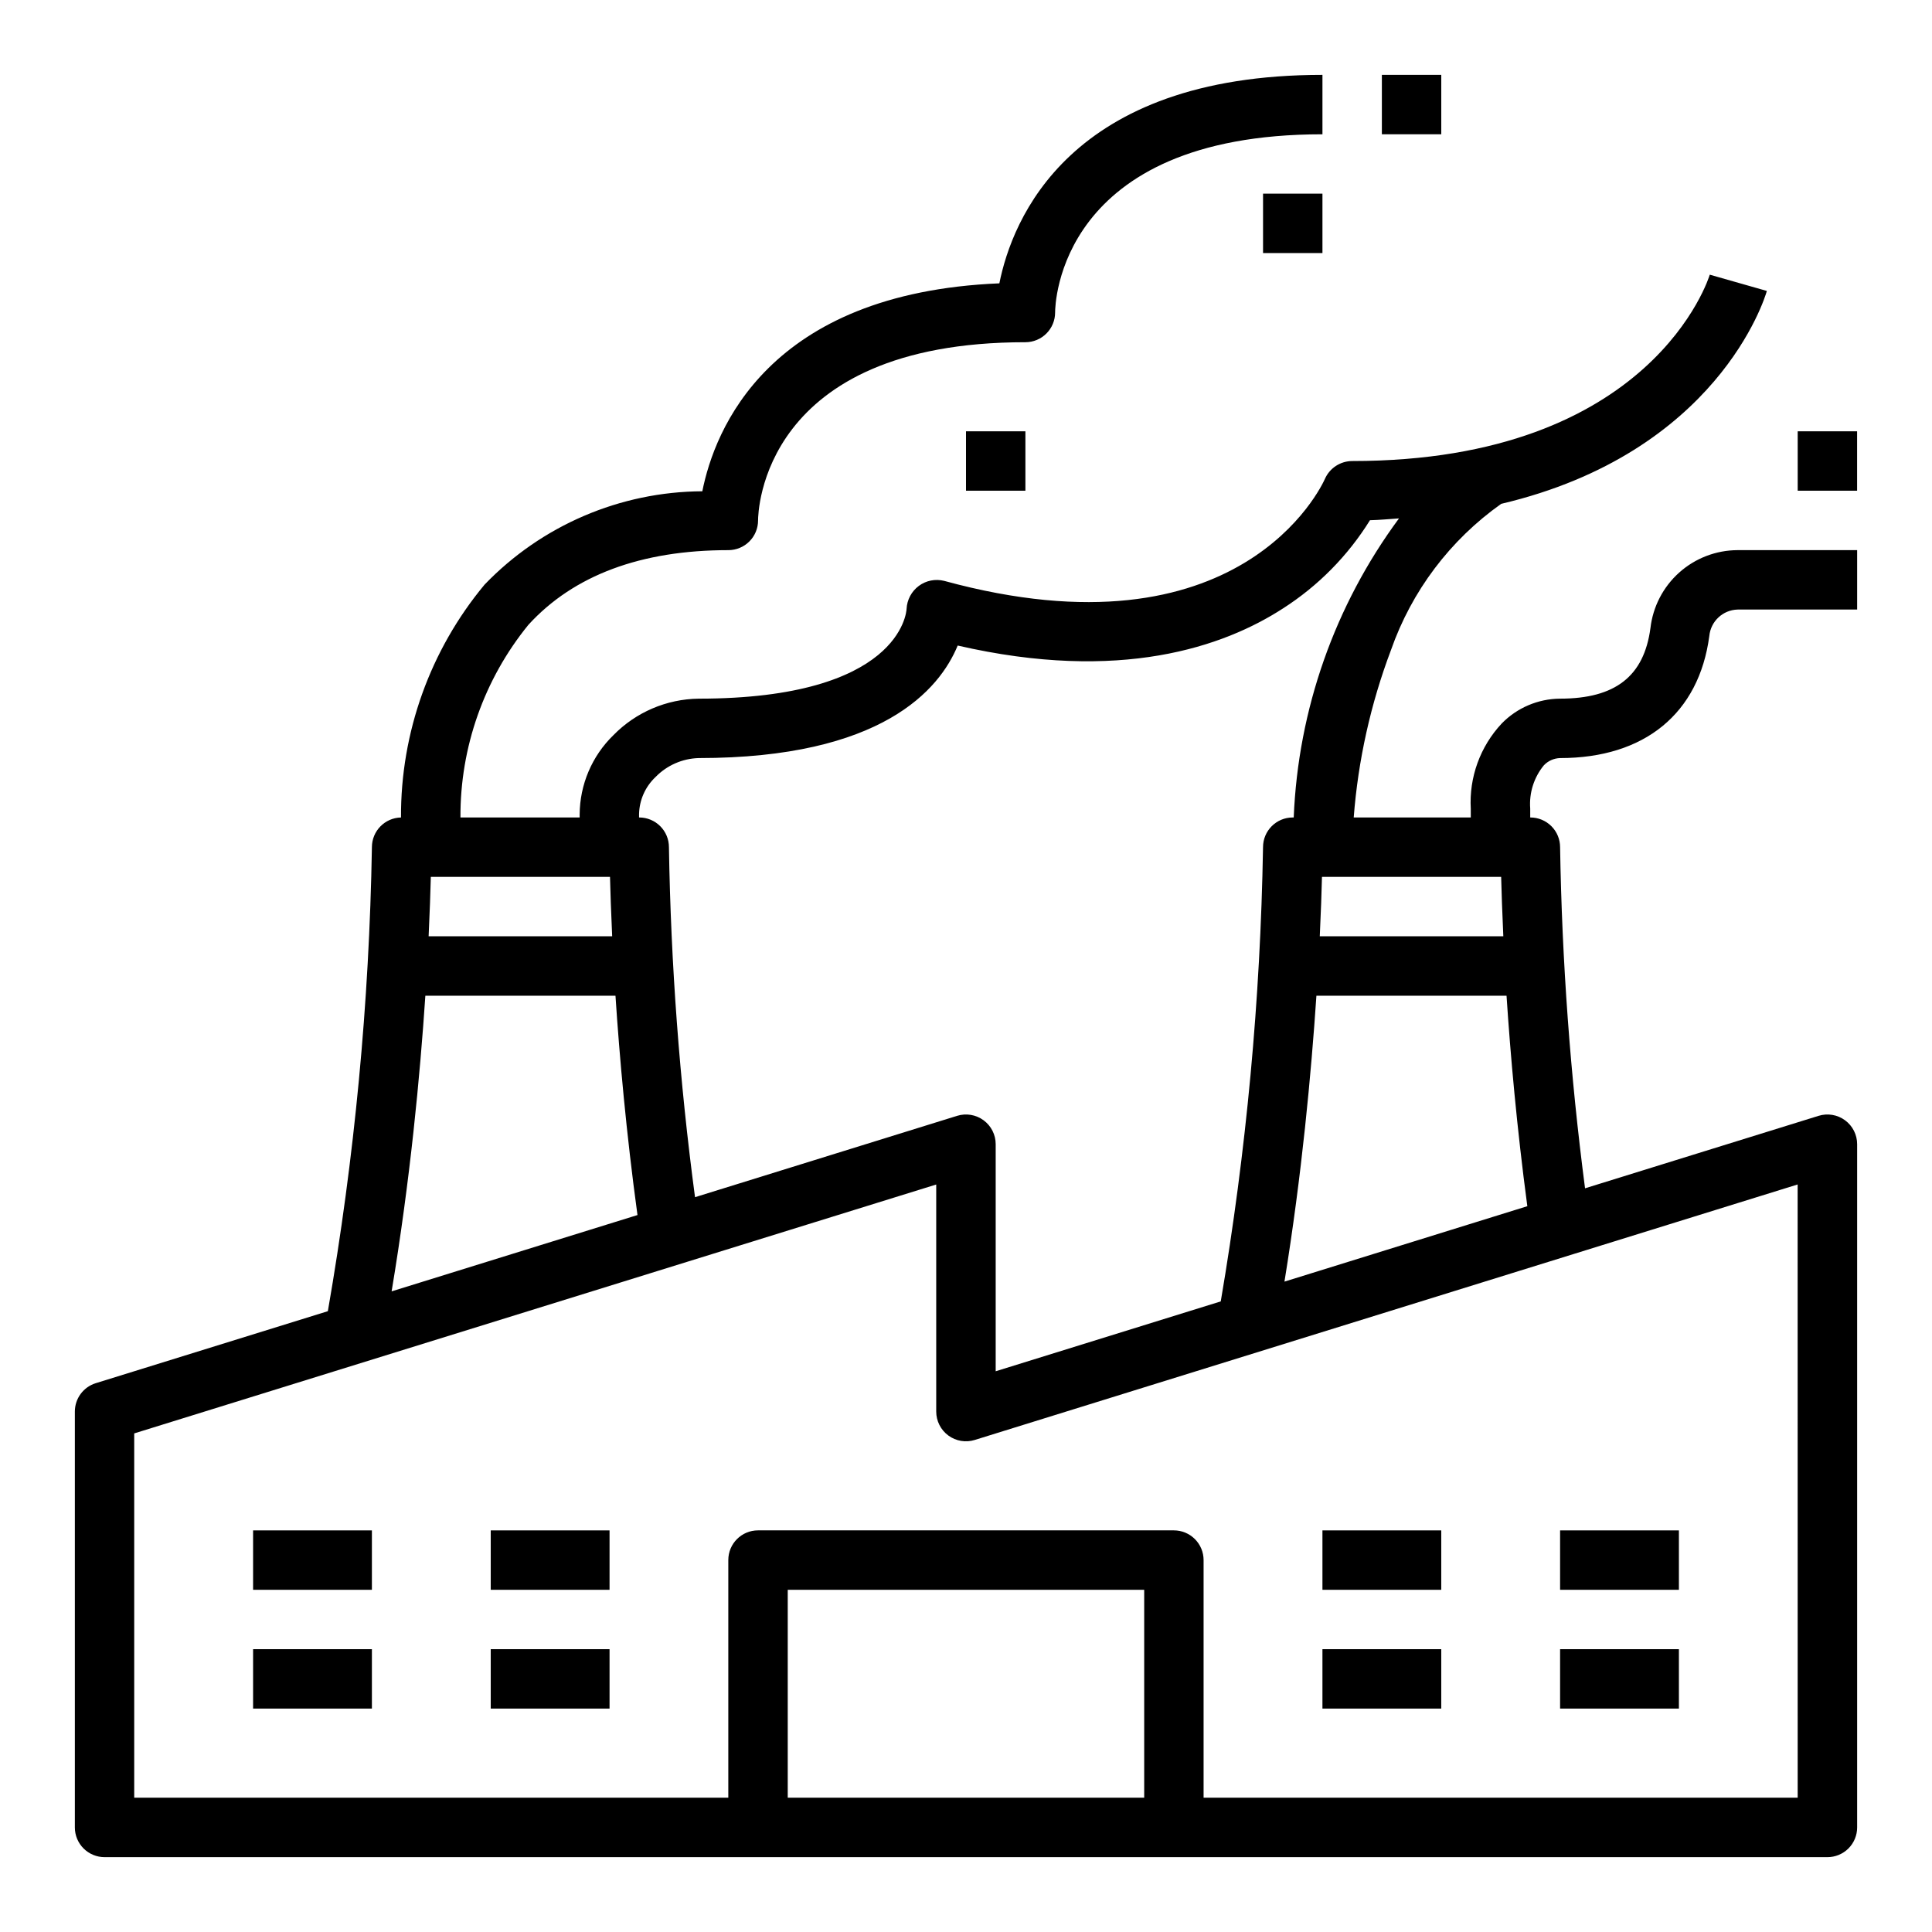 <?xml version="1.0" encoding="UTF-8"?>
<!-- Uploaded to: SVG Repo, www.svgrepo.com, Generator: SVG Repo Mixer Tools -->
<svg fill="#000000" width="800px" height="800px" version="1.1" viewBox="144 144 512 512" xmlns="http://www.w3.org/2000/svg">
 <g>
  <path d="m581.38 310.47c-1.703 12.746-9.312 18.68-23.941 18.68-5.832 0.039-11.406 2.41-15.477 6.59-5.703 6.102-8.664 14.27-8.191 22.609v2.289h-31.023c1.168-15.18 4.492-30.113 9.871-44.355 5.477-15.645 15.691-29.191 29.219-38.762 57.215-13.508 69.809-54.316 70.398-56.418l-15.129-4.312c-0.141 0.484-15.043 49.387-94.77 49.387-3.129 0.016-5.953 1.863-7.219 4.723-0.875 1.984-22.492 48.453-100.92 27.031h-0.004c-2.316-0.578-4.769-0.09-6.691 1.332-1.938 1.438-3.129 3.672-3.25 6.082-0.047 0.977-1.809 23.805-55.105 23.805-8.508 0.113-16.629 3.586-22.582 9.668-5.688 5.527-8.91 13.105-8.953 21.035v0.785h-31.59c-0.098-18.594 6.269-36.645 18.012-51.062 11.988-13.125 29.82-19.785 52.988-19.785 2.086 0 4.09-0.828 5.566-2.305 1.477-1.477 2.305-3.477 2.305-5.566 0-1.93 0.789-47.23 70.848-47.23 2.09 0 4.09-0.832 5.566-2.309 1.477-1.477 2.305-3.477 2.305-5.566 0-1.93 0.789-47.23 70.848-47.23v-15.746c-67.195 0-82.254 38.426-85.621 55.246-61.402 2.543-75.492 38.926-78.719 55.105h-0.004c-21.785 0.113-42.594 9.035-57.699 24.734-14.414 17.328-22.258 39.18-22.152 61.715-4.285 0.09-7.707 3.59-7.707 7.875-0.699 41.227-4.602 82.336-11.676 122.96l-61.535 19.09c-3.281 1.031-5.512 4.074-5.512 7.516v110.21c0 2.086 0.832 4.09 2.309 5.566 1.477 1.473 3.477 2.305 5.566 2.305h456.58c2.086 0 4.09-0.832 5.566-2.305 1.473-1.477 2.305-3.481 2.305-5.566v-181.06c0-2.508-1.191-4.867-3.211-6.352-2.023-1.484-4.633-1.918-7.023-1.168l-61.875 19.199v0.004c-3.914-29.984-6.121-60.168-6.613-90.402 0-2.09-0.828-4.09-2.305-5.566-1.477-1.477-3.477-2.309-5.566-2.309h-0.047v-2.363 0.004c-0.316-4.141 0.973-8.242 3.606-11.453 1.125-1.191 2.676-1.883 4.312-1.93 22.387 0 36.801-11.809 39.543-32.34 0.367-3.906 3.594-6.922 7.516-7.019h31.664v-15.746h-31.664c-5.715 0.016-11.23 2.129-15.492 5.941-4.262 3.812-6.977 9.059-7.625 14.738zm-87.043 65.914h47.484c0.102 3.938 0.277 9.297 0.574 15.742h-48.641c0.309-6.414 0.48-11.805 0.582-15.742zm-180.98-16.664c0.086-3.723 1.66-7.25 4.367-9.801 3.012-3.098 7.109-4.898 11.422-5.023 48.57 0 63.844-18.152 68.652-29.82 43.059 9.918 70.484 0.332 86.176-9.816 9.344-5.977 17.234-13.969 23.082-23.395 2.691-0.062 5.125-0.324 7.691-0.48-17.02 23.035-26.734 50.641-27.898 79.254h-0.262c-4.348 0-7.871 3.527-7.871 7.875-0.684 40.348-4.426 80.586-11.203 120.37l-59.645 18.516v-60.168c0.004-2.508-1.191-4.867-3.211-6.352-2.023-1.484-4.629-1.918-7.023-1.168l-69.445 21.555c-4.106-30.758-6.414-61.727-6.914-92.754 0-2.09-0.828-4.09-2.305-5.566-1.477-1.477-3.481-2.309-5.566-2.309h-0.047zm-55.184 16.664h47.484c0.102 3.938 0.277 9.297 0.574 15.742h-48.641c0.301-6.414 0.48-11.805 0.582-15.742zm-1.449 31.488h50.383c1.07 16.254 2.859 36.367 5.832 58.129l-65.156 20.223c4.91-29.387 7.527-57.16 8.941-78.352zm190.5 212.54h-94.465v-55.102h94.465zm173.18 0h-157.44v-62.977c0-2.086-0.832-4.09-2.309-5.566-1.477-1.477-3.477-2.305-5.566-2.305h-110.21c-4.348 0-7.871 3.523-7.871 7.871v62.977h-157.44v-96.543l212.54-65.961v60.168c0 2.508 1.191 4.867 3.215 6.352 2.019 1.488 4.629 1.918 7.019 1.168l218.05-67.699zm-136.01-136.77c4.621-28.418 7.086-55.199 8.469-75.77h50.383c1.031 15.664 2.731 34.938 5.512 55.781z"/>
  <path d="m478.72 195.32h15.742v15.742h-15.742z"/>
  <path d="m400 258.3h15.742v15.742h-15.742z"/>
  <path d="m510.21 163.84h15.742v15.742h-15.742z"/>
  <path d="m620.41 258.3h15.742v15.742h-15.742z"/>
  <path d="m557.44 581.05h31.488v15.742h-31.488z"/>
  <path d="m494.46 581.05h31.488v15.742h-31.488z"/>
  <path d="m557.44 549.57h31.488v15.742h-31.488z"/>
  <path d="m494.46 549.57h31.488v15.742h-31.488z"/>
  <path d="m274.05 581.05h31.488v15.742h-31.488z"/>
  <path d="m211.07 581.05h31.488v15.742h-31.488z"/>
  <path d="m274.05 549.57h31.488v15.742h-31.488z"/>
  <path d="m211.07 549.57h31.488v15.742h-31.488z"/>
 </g>
</svg>